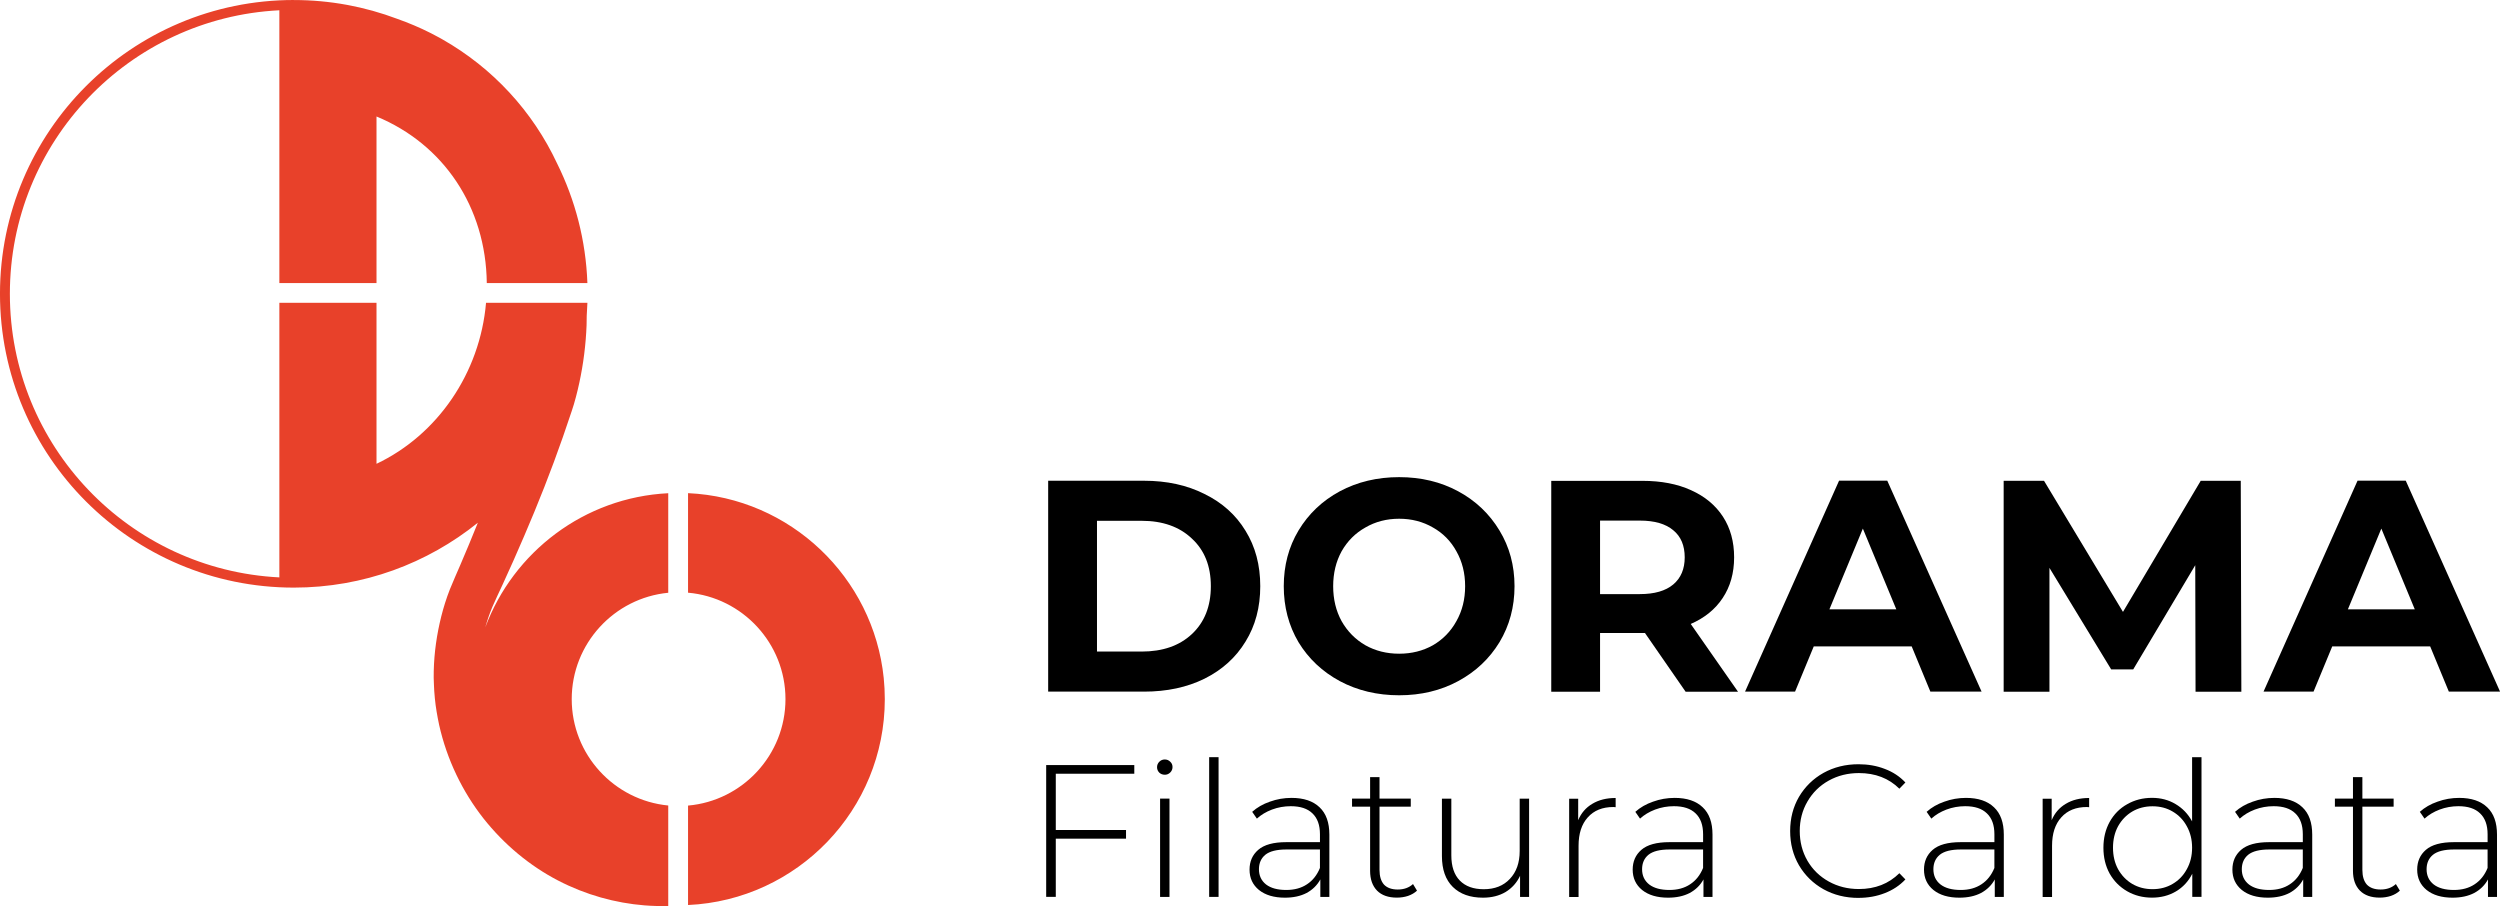 <?xml version="1.0" encoding="UTF-8"?>
<!-- Created with Inkscape (http://www.inkscape.org/) -->
<svg width="134.48mm" height="48.739mm" version="1.1" viewBox="0 0 134.48 48.739" xmlns="http://www.w3.org/2000/svg" xmlns:cc="http://creativecommons.org/ns#" xmlns:dc="http://purl.org/dc/elements/1.1/" xmlns:rdf="http://www.w3.org/1999/02/22-rdf-syntax-ns#">
 <g transform="translate(-50.237 -113.73)">
  <g stroke-width=".353" aria-label="DORAMA">
   <path d="m106.62 139.59h5.154q1.847 0 3.257 0.713 1.426 0.697 2.204 1.977 0.794 1.28 0.794 2.982t-0.794 2.982q-0.778 1.28-2.204 1.993-1.41 0.697-3.257 0.697h-5.154zm5.024 9.189q1.702 0 2.706-0.94 1.021-0.956 1.021-2.577t-1.021-2.561q-1.005-0.956-2.706-0.956h-2.398v7.033z"/>
   <path d="m125.5 151.13q-1.766 0-3.193-0.762-1.41-0.762-2.22-2.091-0.794-1.345-0.794-3.014t0.794-2.998q0.81-1.345 2.22-2.107 1.426-0.762 3.193-0.762 1.766 0 3.176 0.762 1.41 0.762 2.22 2.107 0.81 1.329 0.81 2.998t-0.81 3.014q-0.81 1.329-2.22 2.091-1.41 0.762-3.176 0.762zm0-2.236q1.005 0 1.815-0.454 0.81-0.47 1.264-1.296 0.47-0.827 0.47-1.88t-0.47-1.88q-0.454-0.827-1.264-1.28-0.81-0.47-1.815-0.47t-1.815 0.47q-0.81 0.454-1.28 1.28-0.454 0.827-0.454 1.88t0.454 1.88q0.47 0.827 1.28 1.296 0.81 0.454 1.815 0.454z"/>
   <path d="m140.91 150.94-2.188-3.16h-2.415v3.16h-2.625v-11.344h4.91q1.507 0 2.609 0.502 1.118 0.502 1.718 1.426 0.6 0.924 0.6 2.188 0 1.264-0.616 2.188-0.6 0.908-1.718 1.394l2.544 3.646zm-0.049-7.228q0-0.956-0.616-1.459-0.616-0.519-1.799-0.519h-2.139v3.954h2.139q1.183 0 1.799-0.519 0.616-0.519 0.616-1.458z"/>
   <path d="m153.07 148.5h-5.267l-1.005 2.431h-2.69l5.056-11.344h2.593l5.072 11.344h-2.755zm-0.827-1.993-1.799-4.343-1.799 4.343z"/>
   <path d="m168.34 150.94-0.016-6.807-3.338 5.607h-1.183l-3.322-5.462v6.661h-2.463v-11.344h2.172l4.246 7.05 4.181-7.05h2.155l0.032 11.344z"/>
   <path d="m180.96 148.5h-5.267l-1.005 2.431h-2.69l5.056-11.344h2.593l5.072 11.344h-2.755zm-0.827-1.993-1.799-4.343-1.799 4.343z"/>
  </g>
  <g stroke-width=".353" aria-label="Filatura Cardata">
   <path d="m107.03 155.35v3.029h3.778v0.466h-3.778v3.13h-0.517v-7.09h4.74v0.466z"/>
   <path d="m112.64 156.69h0.506v5.287h-0.506zm0.253-1.286q-0.172 0-0.294-0.111-0.122-0.122-0.122-0.294t0.122-0.294q0.122-0.122 0.294-0.122t0.294 0.122q0.122 0.111 0.122 0.284t-0.122 0.294q-0.122 0.122-0.294 0.122z"/>
   <path d="m115.28 154.46h0.506v7.516h-0.506z"/>
   <path d="m119.71 156.65q0.982 0 1.509 0.506 0.527 0.496 0.527 1.469v3.353h-0.486v-0.942q-0.253 0.466-0.739 0.729-0.486 0.253-1.165 0.253-0.881 0-1.398-0.415-0.506-0.415-0.506-1.094 0-0.658 0.466-1.063 0.476-0.415 1.509-0.415h1.813v-0.425q0-0.739-0.405-1.124-0.395-0.385-1.165-0.385-0.527 0-1.013 0.182-0.476 0.182-0.81 0.486l-0.253-0.365q0.395-0.355 0.952-0.547 0.557-0.203 1.165-0.203zm-0.284 4.953q0.658 0 1.114-0.304 0.466-0.304 0.699-0.881v-0.993h-1.803q-0.78 0-1.134 0.284-0.344 0.284-0.344 0.78 0 0.517 0.385 0.82 0.385 0.294 1.084 0.294z"/>
   <path d="m126.46 161.64q-0.192 0.182-0.486 0.284-0.284 0.091-0.598 0.091-0.689 0-1.063-0.375-0.375-0.385-0.375-1.063v-3.454h-0.972v-0.436h0.972v-1.155h0.506v1.155h1.681v0.436h-1.681v3.403q0 0.517 0.243 0.79 0.253 0.263 0.739 0.263 0.496 0 0.82-0.294z"/>
   <path d="m132.49 156.69v5.287h-0.486v-1.134q-0.263 0.557-0.78 0.871-0.517 0.304-1.215 0.304-1.033 0-1.621-0.577-0.587-0.577-0.587-1.661v-3.089h0.506v3.049q0 0.891 0.456 1.357 0.456 0.466 1.286 0.466 0.891 0 1.408-0.557 0.527-0.557 0.527-1.499v-2.816z"/>
   <path d="m135.13 157.85q0.243-0.577 0.76-0.881 0.517-0.314 1.256-0.314v0.496l-0.122-0.01q-0.881 0-1.377 0.557-0.496 0.547-0.496 1.529v2.755h-0.506v-5.287h0.486z"/>
   <path d="m140.32 156.65q0.983 0 1.509 0.506 0.527 0.496 0.527 1.469v3.353h-0.486v-0.942q-0.253 0.466-0.739 0.729-0.486 0.253-1.165 0.253-0.881 0-1.398-0.415-0.506-0.415-0.506-1.094 0-0.658 0.466-1.063 0.476-0.415 1.509-0.415h1.813v-0.425q0-0.739-0.405-1.124-0.395-0.385-1.165-0.385-0.527 0-1.013 0.182-0.476 0.182-0.81 0.486l-0.253-0.365q0.395-0.355 0.952-0.547 0.557-0.203 1.165-0.203zm-0.284 4.953q0.658 0 1.114-0.304 0.466-0.304 0.699-0.881v-0.993h-1.803q-0.78 0-1.134 0.284-0.344 0.284-0.344 0.78 0 0.517 0.385 0.82 0.385 0.294 1.084 0.294z"/>
   <path d="m150.21 162.03q-1.043 0-1.884-0.466-0.831-0.466-1.317-1.286-0.476-0.82-0.476-1.843 0-1.023 0.476-1.843 0.486-0.82 1.317-1.286 0.841-0.466 1.884-0.466 0.77 0 1.418 0.253 0.648 0.243 1.104 0.729l-0.324 0.334q-0.851-0.841-2.178-0.841-0.891 0-1.621 0.405-0.729 0.405-1.145 1.124-0.415 0.709-0.415 1.59 0 0.881 0.415 1.6 0.415 0.709 1.145 1.114 0.729 0.405 1.621 0.405 1.317 0 2.178-0.851l0.324 0.334q-0.456 0.486-1.114 0.739-0.648 0.253-1.408 0.253z"/>
   <path d="m155.99 156.65q0.982 0 1.509 0.506 0.527 0.496 0.527 1.469v3.353h-0.486v-0.942q-0.253 0.466-0.739 0.729-0.486 0.253-1.165 0.253-0.881 0-1.398-0.415-0.506-0.415-0.506-1.094 0-0.658 0.466-1.063 0.476-0.415 1.509-0.415h1.813v-0.425q0-0.739-0.405-1.124-0.395-0.385-1.165-0.385-0.527 0-1.013 0.182-0.476 0.182-0.81 0.486l-0.253-0.365q0.395-0.355 0.952-0.547 0.557-0.203 1.165-0.203zm-0.284 4.953q0.658 0 1.114-0.304 0.466-0.304 0.699-0.881v-0.993h-1.803q-0.78 0-1.134 0.284-0.344 0.284-0.344 0.78 0 0.517 0.385 0.82 0.385 0.294 1.084 0.294z"/>
   <path d="m160.6 157.85q0.243-0.577 0.76-0.881 0.517-0.314 1.256-0.314v0.496l-0.122-0.01q-0.881 0-1.377 0.557-0.496 0.547-0.496 1.529v2.755h-0.506v-5.287h0.486z"/>
   <path d="m168.66 154.46v7.516h-0.496v-1.246q-0.314 0.618-0.881 0.952-0.567 0.334-1.286 0.334-0.739 0-1.337-0.344t-0.942-0.952q-0.334-0.608-0.334-1.388t0.334-1.388q0.344-0.618 0.942-0.952 0.598-0.344 1.337-0.344 0.709 0 1.266 0.334 0.567 0.334 0.891 0.932v-3.454zm-2.634 7.1q0.608 0 1.084-0.284 0.486-0.284 0.76-0.79 0.284-0.506 0.284-1.155t-0.284-1.155q-0.273-0.506-0.76-0.79-0.476-0.284-1.084-0.284t-1.094 0.284q-0.476 0.284-0.76 0.79-0.273 0.506-0.273 1.155t0.273 1.155q0.284 0.506 0.76 0.79 0.486 0.284 1.094 0.284z"/>
   <path d="m172.58 156.65q0.983 0 1.509 0.506 0.527 0.496 0.527 1.469v3.353h-0.486v-0.942q-0.253 0.466-0.739 0.729-0.486 0.253-1.165 0.253-0.881 0-1.398-0.415-0.506-0.415-0.506-1.094 0-0.658 0.466-1.063 0.476-0.415 1.509-0.415h1.813v-0.425q0-0.739-0.405-1.124-0.395-0.385-1.165-0.385-0.527 0-1.013 0.182-0.476 0.182-0.81 0.486l-0.253-0.365q0.395-0.355 0.952-0.547 0.557-0.203 1.165-0.203zm-0.284 4.953q0.658 0 1.114-0.304 0.466-0.304 0.699-0.881v-0.993h-1.803q-0.78 0-1.134 0.284-0.344 0.284-0.344 0.78 0 0.517 0.385 0.82 0.385 0.294 1.084 0.294z"/>
   <path d="m179.33 161.64q-0.192 0.182-0.486 0.284-0.284 0.091-0.598 0.091-0.689 0-1.063-0.375-0.375-0.385-0.375-1.063v-3.454h-0.972v-0.436h0.972v-1.155h0.506v1.155h1.681v0.436h-1.681v3.403q0 0.517 0.243 0.79 0.253 0.263 0.739 0.263 0.496 0 0.82-0.294z"/>
   <path d="m182.52 156.65q0.982 0 1.509 0.506 0.527 0.496 0.527 1.469v3.353h-0.486v-0.942q-0.253 0.466-0.739 0.729-0.486 0.253-1.165 0.253-0.881 0-1.398-0.415-0.506-0.415-0.506-1.094 0-0.658 0.466-1.063 0.476-0.415 1.509-0.415h1.813v-0.425q0-0.739-0.405-1.124-0.395-0.385-1.165-0.385-0.527 0-1.013 0.182-0.476 0.182-0.81 0.486l-0.253-0.365q0.395-0.355 0.952-0.547 0.557-0.203 1.165-0.203zm-0.284 4.953q0.658 0 1.114-0.304 0.466-0.304 0.699-0.881v-0.993h-1.803q-0.78 0-1.134 0.284-0.344 0.284-0.344 0.78 0 0.517 0.385 0.82 0.385 0.294 1.084 0.294z"/>
  </g>
  <path d="m66.041 113.73c-8.725 0-15.805 7.079-15.805 15.804s7.079 15.805 15.805 15.805c3.748 0 7.19-1.309 9.9-3.49-0.308 0.768-0.624 1.529-0.948 2.282-0.177 0.415-0.366 0.828-0.554 1.296-0.197 0.503-0.341 0.97-0.465 1.458-0.242 0.968-0.382 1.944-0.405 2.937l-3e-3 0.372 0.013 0.363c4e-3 0.208 0.025 0.467 0.048 0.723 0.048 0.503 0.132 0.966 0.231 1.44 0.419 1.877 1.26 3.6 2.379 5.026 1.123 1.423 2.509 2.563 4.01 3.344 1.502 0.782 3.105 1.217 4.652 1.341 0.433 0.036 0.862 0.044 1.284 0.034v-5.405c-2.91-0.281-5.192-2.739-5.192-5.722 0-2.982 2.282-5.441 5.192-5.722v-5.355c-4.517 0.225-8.331 3.162-9.841 7.215 0.106-0.379 0.24-0.766 0.382-1.103 0.161-0.377 0.365-0.795 0.561-1.224 0.39-0.847 0.772-1.706 1.144-2.575 0.748-1.737 1.453-3.517 2.091-5.347l0.471-1.386 0.115-0.359 0.112-0.402c0.066-0.251 0.127-0.503 0.181-0.757 0.22-1.016 0.351-2.053 0.391-3.095 7e-3 -0.171 6e-3 -0.343 8e-3 -0.514 0.017-0.231 0.029-0.464 0.037-0.697h-5.453c-0.326 3.777-2.606 7.103-5.892 8.662v-8.662h-5.226v14.772c-8.077-0.404-14.496-7.076-14.496-15.253 0-8.174 6.414-14.844 14.487-15.253 3e-3 -1.2e-4 7e-3 1.2e-4 9e-3 0v14.672h5.226v-8.959c3.61 1.493 5.885 4.872 5.932 8.959h5.412c-0.084-2.299-0.659-4.471-1.623-6.418-1.32-2.828-3.479-5.158-6.181-6.692-0.046-0.026-0.092-0.053-0.138-0.078-0.143-0.079-0.287-0.155-0.432-0.229-0.022-0.011-0.044-0.023-0.067-0.034-0.575-0.291-1.174-0.543-1.791-0.762-1.73-0.651-3.603-1.01-5.56-1.01zm21.207 26.527v5.355c2.933 0.258 5.241 2.727 5.241 5.726 0 2.999-2.308 5.468-5.241 5.726v5.349c5.881-0.267 10.584-5.128 10.584-11.074 0-0.384-0.02-0.765-0.058-1.139-0.555-5.418-5.025-9.693-10.526-9.942z" fill="#e8412a"/>
 </g>
</svg>
